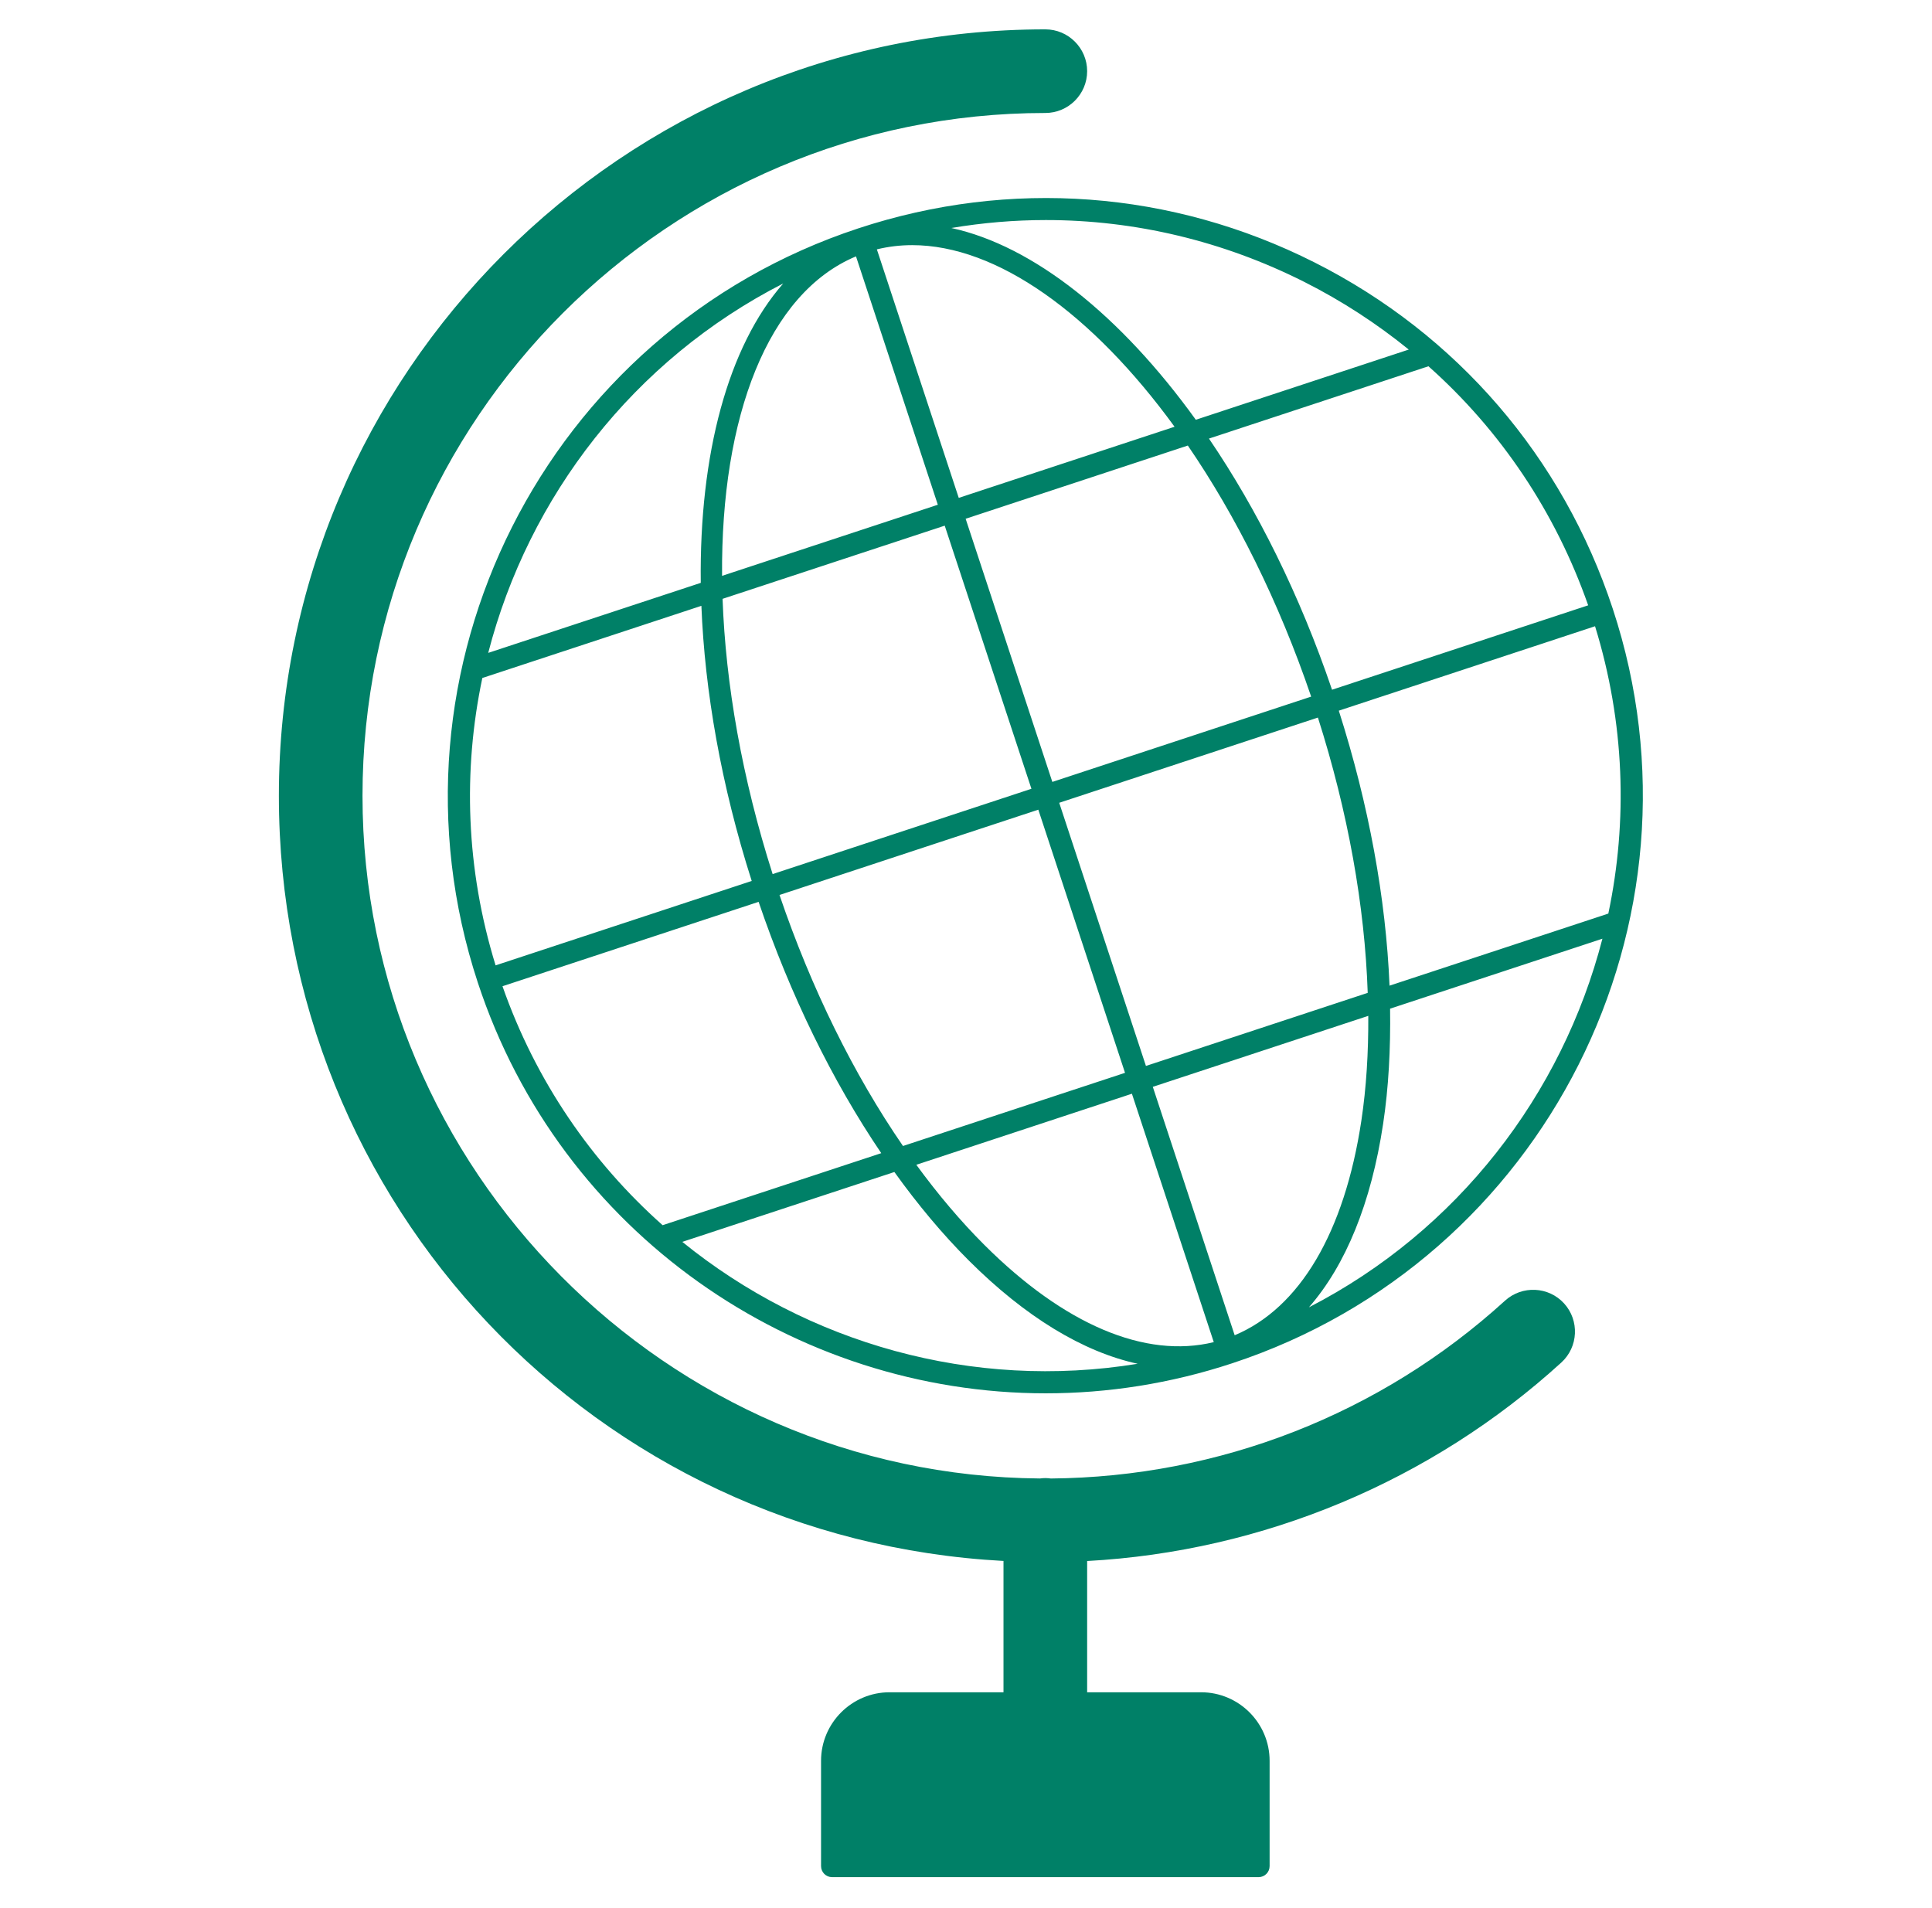 <?xml version="1.0" encoding="UTF-8"?>
<svg width="81px" height="80px" viewBox="0 0 81 80" version="1.1" xmlns="http://www.w3.org/2000/svg" xmlns:xlink="http://www.w3.org/1999/xlink">
    <title>23F39EF0-82AA-477A-B6D8-4C0355D59401</title>
    <defs>
        <filter id="filter-1">
            <feColorMatrix in="SourceGraphic" type="matrix" values="0 0 0 0 0 0 0 0 0 0.502 0 0 0 0 0.404 0 0 0 1 0"></feColorMatrix>
        </filter>
    </defs>
    <g id="Designs" stroke="none" stroke-width="1" fill="none" fill-rule="evenodd">
        <g id="Marketing-/-Home-/-Desktop" transform="translate(-589, -2116)">
            <g id="Stats" transform="translate(278, 1823)">
                <g id="Award-Size" transform="translate(0, 240)">
                    <g id="Icon-/-Globe" transform="translate(311, 53)" filter="url(#filter-1)">
                        <g transform="translate(11.692, 1.231)">
                            <path d="M42.998,10.592 C44.573,11.386 46.033,12.34 47.371,13.425 L38.443,16.368 C35.288,11.99 31.632,9.075 28.194,8.328 C29.511,8.107 30.836,7.995 32.158,7.995 C35.88,7.995 39.578,8.867 42.998,10.592 L42.998,10.592 Z M54.893,24.148 L44.154,27.687 C42.8,23.704 41.015,20.128 38.994,17.157 L48.196,14.125 C51.221,16.815 53.524,20.238 54.893,24.148 L54.893,24.148 Z M55.738,37.072 L46.565,40.094 C46.413,36.436 45.695,32.502 44.438,28.565 L55.181,25.025 C56.428,29.064 56.556,33.192 55.738,37.072 L55.738,37.072 Z M43.184,53.581 C44.726,51.819 45.797,49.202 46.296,45.889 C46.526,44.369 46.612,42.743 46.588,41.059 L55.49,38.125 C53.804,44.656 49.421,50.372 43.184,53.581 L43.184,53.581 Z M16.914,50.836 L25.805,47.907 C26.789,49.278 27.832,50.526 28.922,51.614 C31.296,53.985 33.716,55.449 36.006,55.947 C29.08,57.077 22.154,55.087 16.914,50.836 L16.914,50.836 Z M9.375,40.118 L20.113,36.58 C21.442,40.491 23.203,44.086 25.255,47.117 L16.089,50.137 C13.124,47.502 10.773,44.107 9.375,40.118 L9.375,40.118 Z M8.53,27.195 L17.714,24.169 C17.856,27.758 18.545,31.696 19.824,35.704 L9.086,39.243 C7.84,35.204 7.711,31.076 8.53,27.195 L8.53,27.195 Z M21.145,10.654 C18.828,13.299 17.623,17.814 17.688,23.206 L8.777,26.142 C10.469,19.59 14.875,13.857 21.145,10.654 L21.145,10.654 Z M28.504,19.643 L25.071,9.224 C25.554,9.106 26.048,9.047 26.552,9.047 C30.106,9.047 34.11,11.929 37.552,16.661 L28.504,19.643 Z M32.428,31.552 L28.793,20.519 L38.108,17.449 C40.124,20.392 41.918,23.973 43.279,27.976 L32.428,31.552 Z M36.352,43.46 L32.716,32.427 L43.562,28.854 C44.823,32.807 45.527,36.75 45.65,40.396 L36.352,43.46 Z M35.764,44.625 L39.196,55.04 C36.325,55.742 32.931,54.312 29.575,50.961 C28.581,49.969 27.629,48.841 26.725,47.604 L35.764,44.625 Z M31.84,32.716 L35.475,43.749 L26.166,46.816 C24.1,43.812 22.324,40.217 20.989,36.292 L31.84,32.716 Z M27.916,20.808 L31.551,31.84 L20.701,35.416 C19.415,31.387 18.73,27.441 18.602,23.876 L27.916,20.808 Z M24.196,9.518 L27.627,19.931 L18.581,22.912 C18.53,16.232 20.502,11.06 24.196,9.518 L24.196,9.518 Z M45.384,45.752 C44.677,50.442 42.798,53.61 40.072,54.751 L36.64,44.336 L45.674,41.36 C45.682,42.89 45.593,44.366 45.384,45.752 L45.384,45.752 Z M24.295,8.343 C11.176,12.665 4.02,26.855 8.343,39.973 C11.811,50.499 21.629,57.186 32.152,57.186 C34.744,57.186 37.381,56.78 39.973,55.925 C53.092,51.603 60.248,37.413 55.925,24.295 C53.831,17.939 49.388,12.78 43.414,9.768 C37.439,6.755 30.65,6.248 24.295,8.343 L24.295,8.343 Z" id="Fill-31" fill="#008067"></path>
                            <path d="M51.406,53.302 C46.19,58.054 39.428,60.7 32.363,60.757 C32.214,60.734 32.058,60.735 31.909,60.756 C16.244,60.635 3.506,47.802 3.506,32.134 C3.506,16.349 16.349,3.506 32.134,3.506 C33.1,3.506 33.887,2.72 33.887,1.753 C33.887,0.787 33.1,0 32.134,0 C14.415,0 0,14.415 0,32.134 C0,49.289 13.308,63.296 30.38,64.214 L30.38,69.72 L25.604,69.72 C24.02,69.72 22.731,71.009 22.731,72.593 L22.731,77.009 C22.731,77.264 22.938,77.471 23.193,77.471 L41.075,77.471 C41.33,77.471 41.537,77.264 41.537,77.009 L41.537,72.593 C41.537,71.009 40.248,69.72 38.664,69.72 L33.887,69.72 L33.887,64.217 C41.262,63.815 48.306,60.87 53.768,55.894 C54.482,55.243 54.534,54.132 53.883,53.417 C53.233,52.703 52.122,52.652 51.406,53.302" id="Fill-32" fill="#008067"></path>
                        </g>
                    </g>
                </g>
            </g>
        </g>
    </g>
</svg>